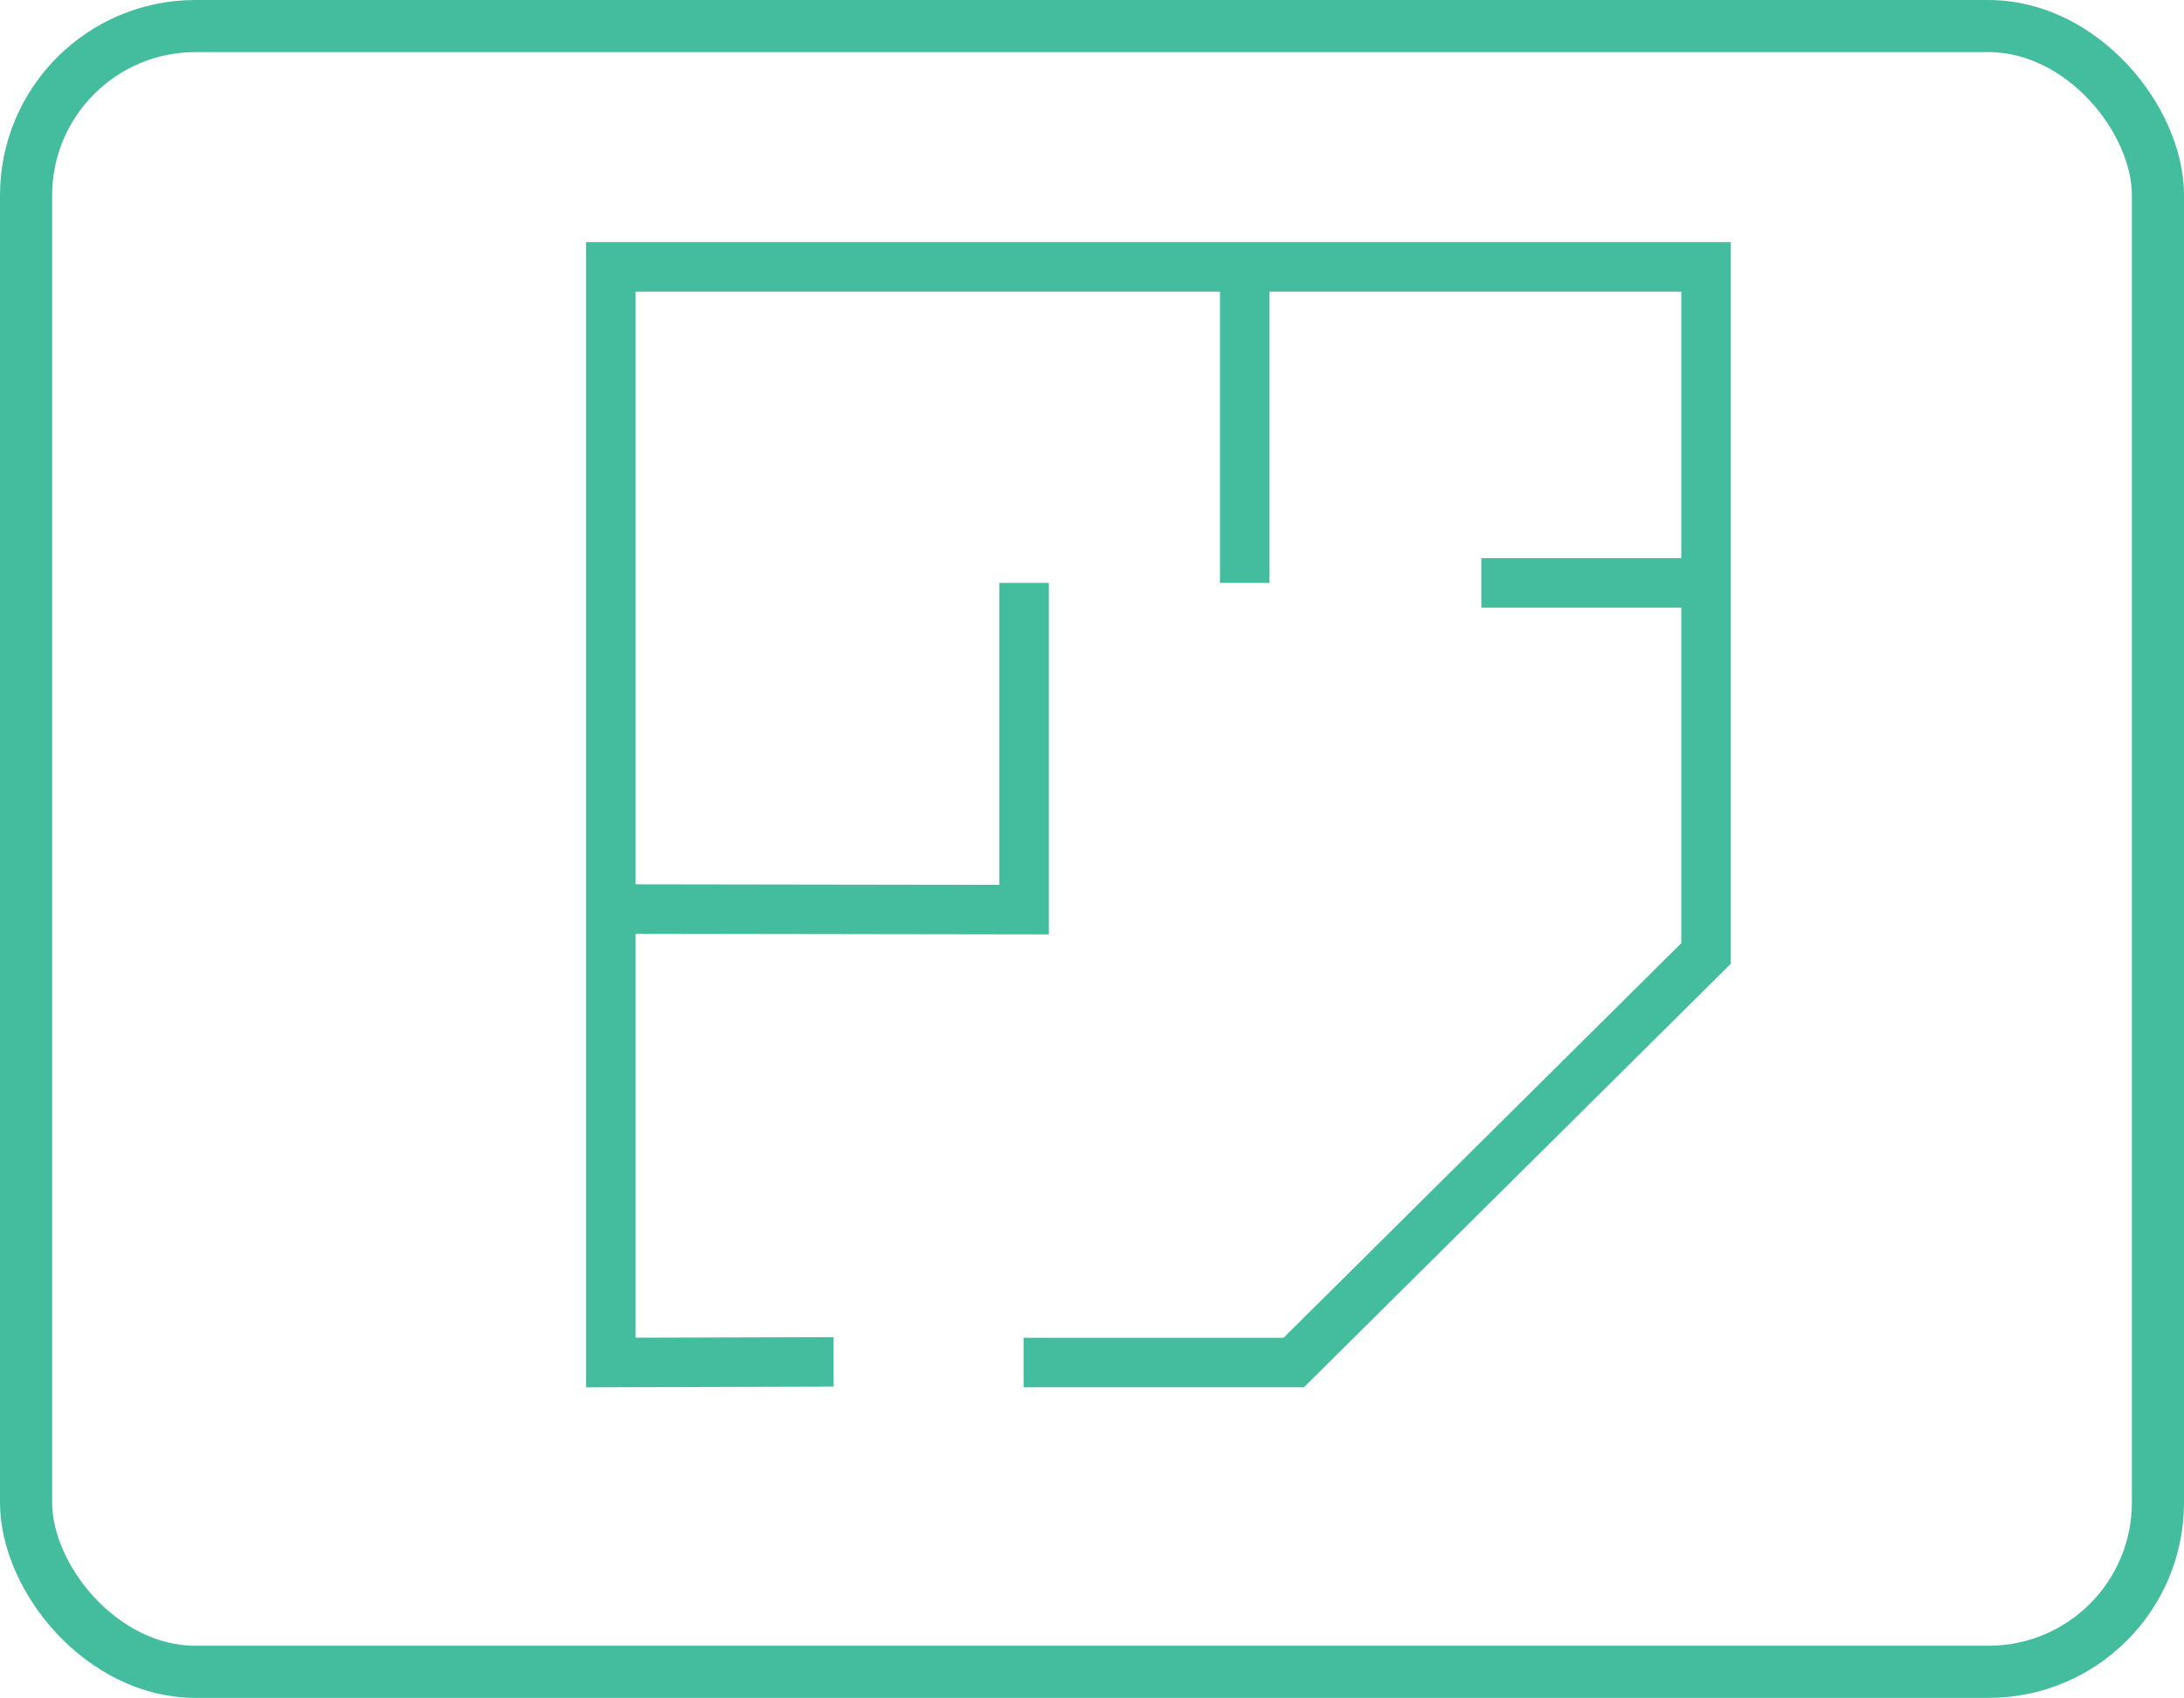 <svg xmlns="http://www.w3.org/2000/svg" viewBox="0 0 1101.29 856.29"><defs><style>.cls-1,.cls-2{fill:none;stroke:#43bd9d;stroke-miterlimit:10;}.cls-1{stroke-width:24.96px;}.cls-2{stroke-width:26.29px;}</style></defs><g id="Layer_1" data-name="Layer 1"><polyline class="cls-1" points="516.13 687.17 652.37 687.17 860.28 480.87 860.28 293.98 860.28 134.58 308.01 134.58 308.01 458.45 308.01 687.17 420.33 686.85"/><path class="cls-1" d="M640,859.52" transform="translate(-123.85 -172.35)"/><polyline class="cls-1" points="308.01 458.45 516.41 458.76 516.41 293.98"/><line class="cls-1" x1="627.66" y1="134.58" x2="627.66" y2="293.98"/><line class="cls-1" x1="746.96" y1="293.98" x2="860.28" y2="293.98"/></g><g id="Paper"><rect class="cls-2" x="13.15" y="13.15" width="1075" height="830" rx="85.37"/></g></svg>